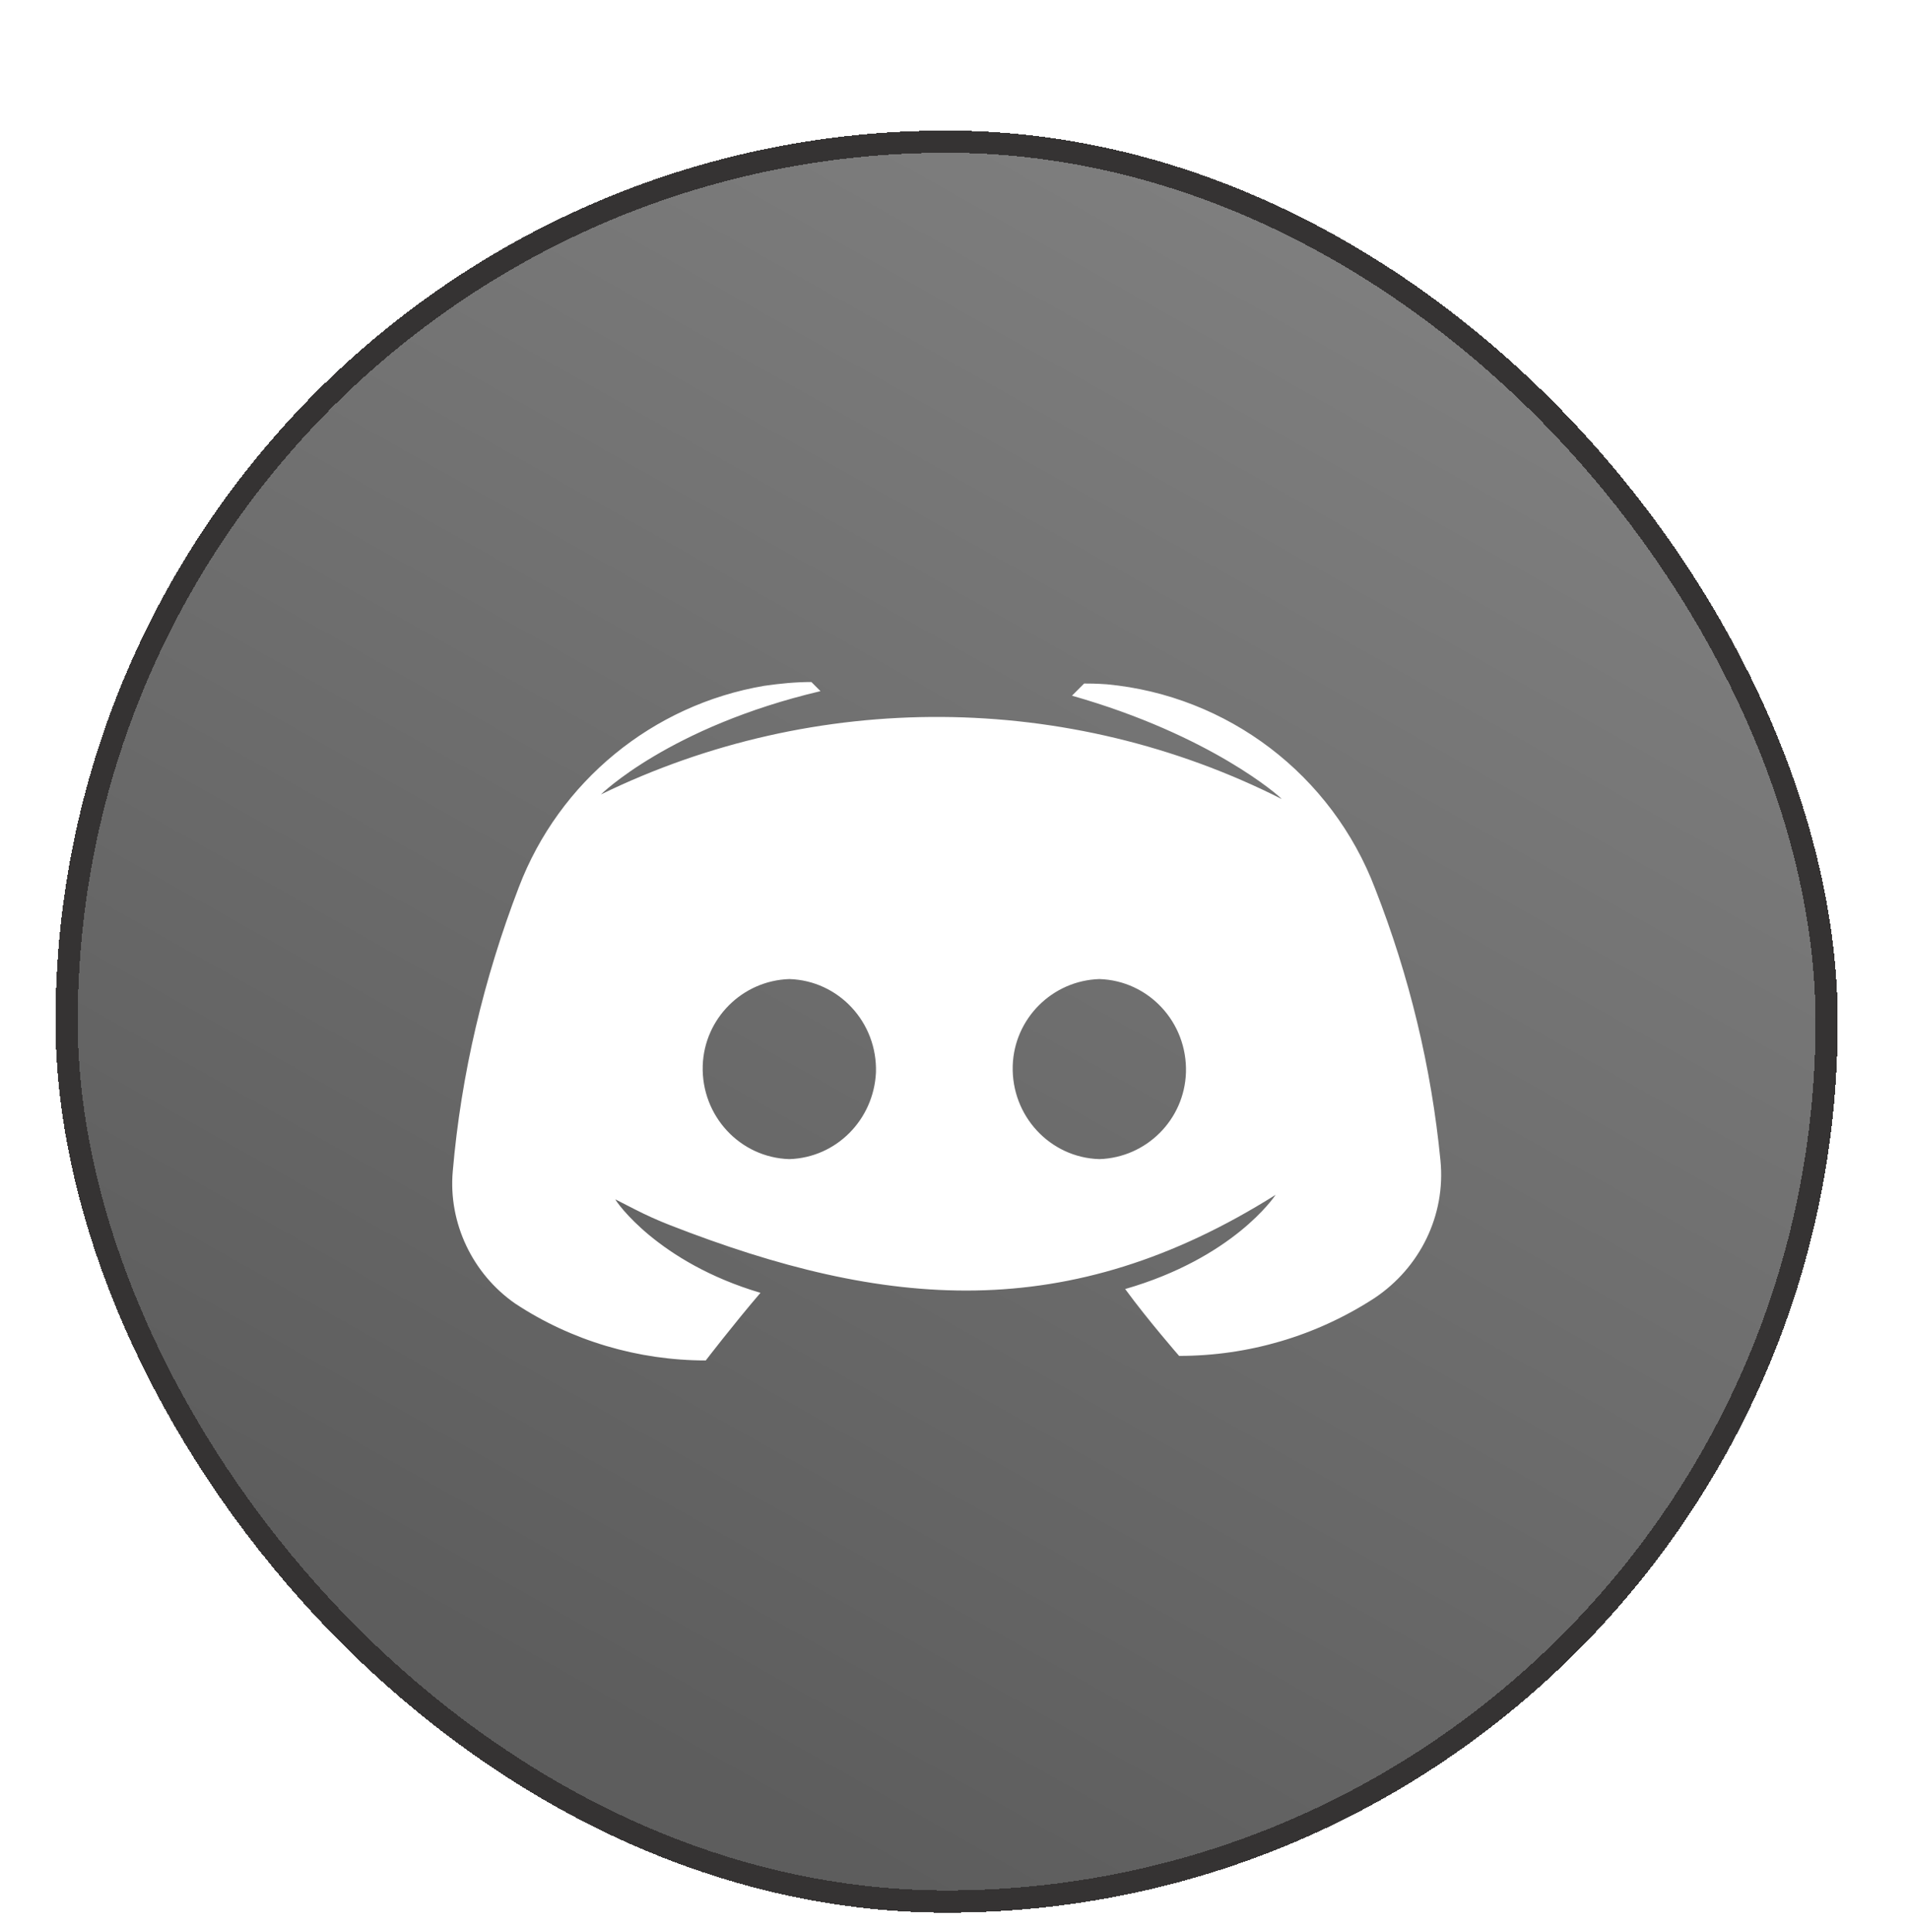 <svg width="86" height="87" viewBox="0 0 86 87" fill="none" xmlns="http://www.w3.org/2000/svg">
<g filter="url(#filter0_di_158_882)">
<rect x="3" width="79.246" height="79.246" rx="39.623" fill="url(#paint0_linear_158_882)" fill-opacity="0.7" shape-rendering="crispEdges"/>
<rect x="3" width="79.246" height="79.246" rx="39.623" stroke="#353333" shape-rendering="crispEdges"/>
<path d="M30.172 48.79C39.856 52.57 48.097 53.306 57.436 47.423C57.367 47.526 55.52 50.263 50.662 51.665C51.688 53.068 53.091 54.676 53.091 54.676C56.204 54.676 59.249 53.786 61.883 52.076C63.936 50.707 65.099 48.347 64.859 45.884C64.449 41.676 63.457 37.571 61.917 33.636C59.967 28.505 55.281 24.947 49.841 24.434C49.362 24.399 49.02 24.399 48.815 24.399L48.267 24.947C54.528 26.726 57.641 29.497 57.71 29.599C48.096 24.742 36.739 24.673 27.057 29.394C27.057 29.394 30.136 26.349 36.944 24.742L36.533 24.331C35.815 24.331 35.13 24.399 34.412 24.502C29.383 25.357 25.175 28.813 23.362 33.568C21.788 37.673 20.762 41.984 20.386 46.363C20.181 48.689 21.275 50.981 23.191 52.315C25.723 53.992 28.733 54.881 31.778 54.881C31.778 54.881 33.01 53.273 34.241 51.836C29.623 50.468 27.741 47.731 27.707 47.628L28.576 48.072C29.096 48.338 29.628 48.578 30.172 48.79ZM35.541 45.815C33.317 45.747 31.573 43.865 31.641 41.607C31.71 39.486 33.42 37.776 35.541 37.707C37.765 37.776 39.51 39.657 39.441 41.915C39.338 44.036 37.662 45.747 35.541 45.815ZM49.499 45.815C47.275 45.747 45.531 43.865 45.599 41.607C45.667 39.486 47.378 37.776 49.499 37.707C51.723 37.776 53.467 39.657 53.399 41.915C53.331 44.036 51.62 45.747 49.499 45.815Z" fill="white"/>
</g>
<defs>
<filter id="filter0_di_158_882" x="0.191" y="0" width="84.865" height="86.972" filterUnits="userSpaceOnUse" color-interpolation-filters="sRGB">
<feFlood flood-opacity="0" result="BackgroundImageFix"/>
<feColorMatrix in="SourceAlpha" type="matrix" values="0 0 0 0 0 0 0 0 0 0 0 0 0 0 0 0 0 0 127 0" result="hardAlpha"/>
<feOffset dy="4.917"/>
<feGaussianBlur stdDeviation="1.405"/>
<feComposite in2="hardAlpha" operator="out"/>
<feColorMatrix type="matrix" values="0 0 0 0 0 0 0 0 0 0 0 0 0 0 0 0 0 0 0.25 0"/>
<feBlend mode="normal" in2="BackgroundImageFix" result="effect1_dropShadow_158_882"/>
<feBlend mode="normal" in="SourceGraphic" in2="effect1_dropShadow_158_882" result="shape"/>
<feColorMatrix in="SourceAlpha" type="matrix" values="0 0 0 0 0 0 0 0 0 0 0 0 0 0 0 0 0 0 127 0" result="hardAlpha"/>
<feOffset dy="1.463"/>
<feGaussianBlur stdDeviation="0.732"/>
<feComposite in2="hardAlpha" operator="arithmetic" k2="-1" k3="1"/>
<feColorMatrix type="matrix" values="0 0 0 0 1 0 0 0 0 1 0 0 0 0 1 0 0 0 0.25 0"/>
<feBlend mode="normal" in2="shape" result="effect2_innerShadow_158_882"/>
</filter>
<linearGradient id="paint0_linear_158_882" x1="24.927" y1="70.398" x2="64.55" y2="5.7134e-07" gradientUnits="userSpaceOnUse">
<stop stop-color="#181818"/>
<stop offset="1" stop-color="#4C4C4C"/>
</linearGradient>
</defs>
</svg>
